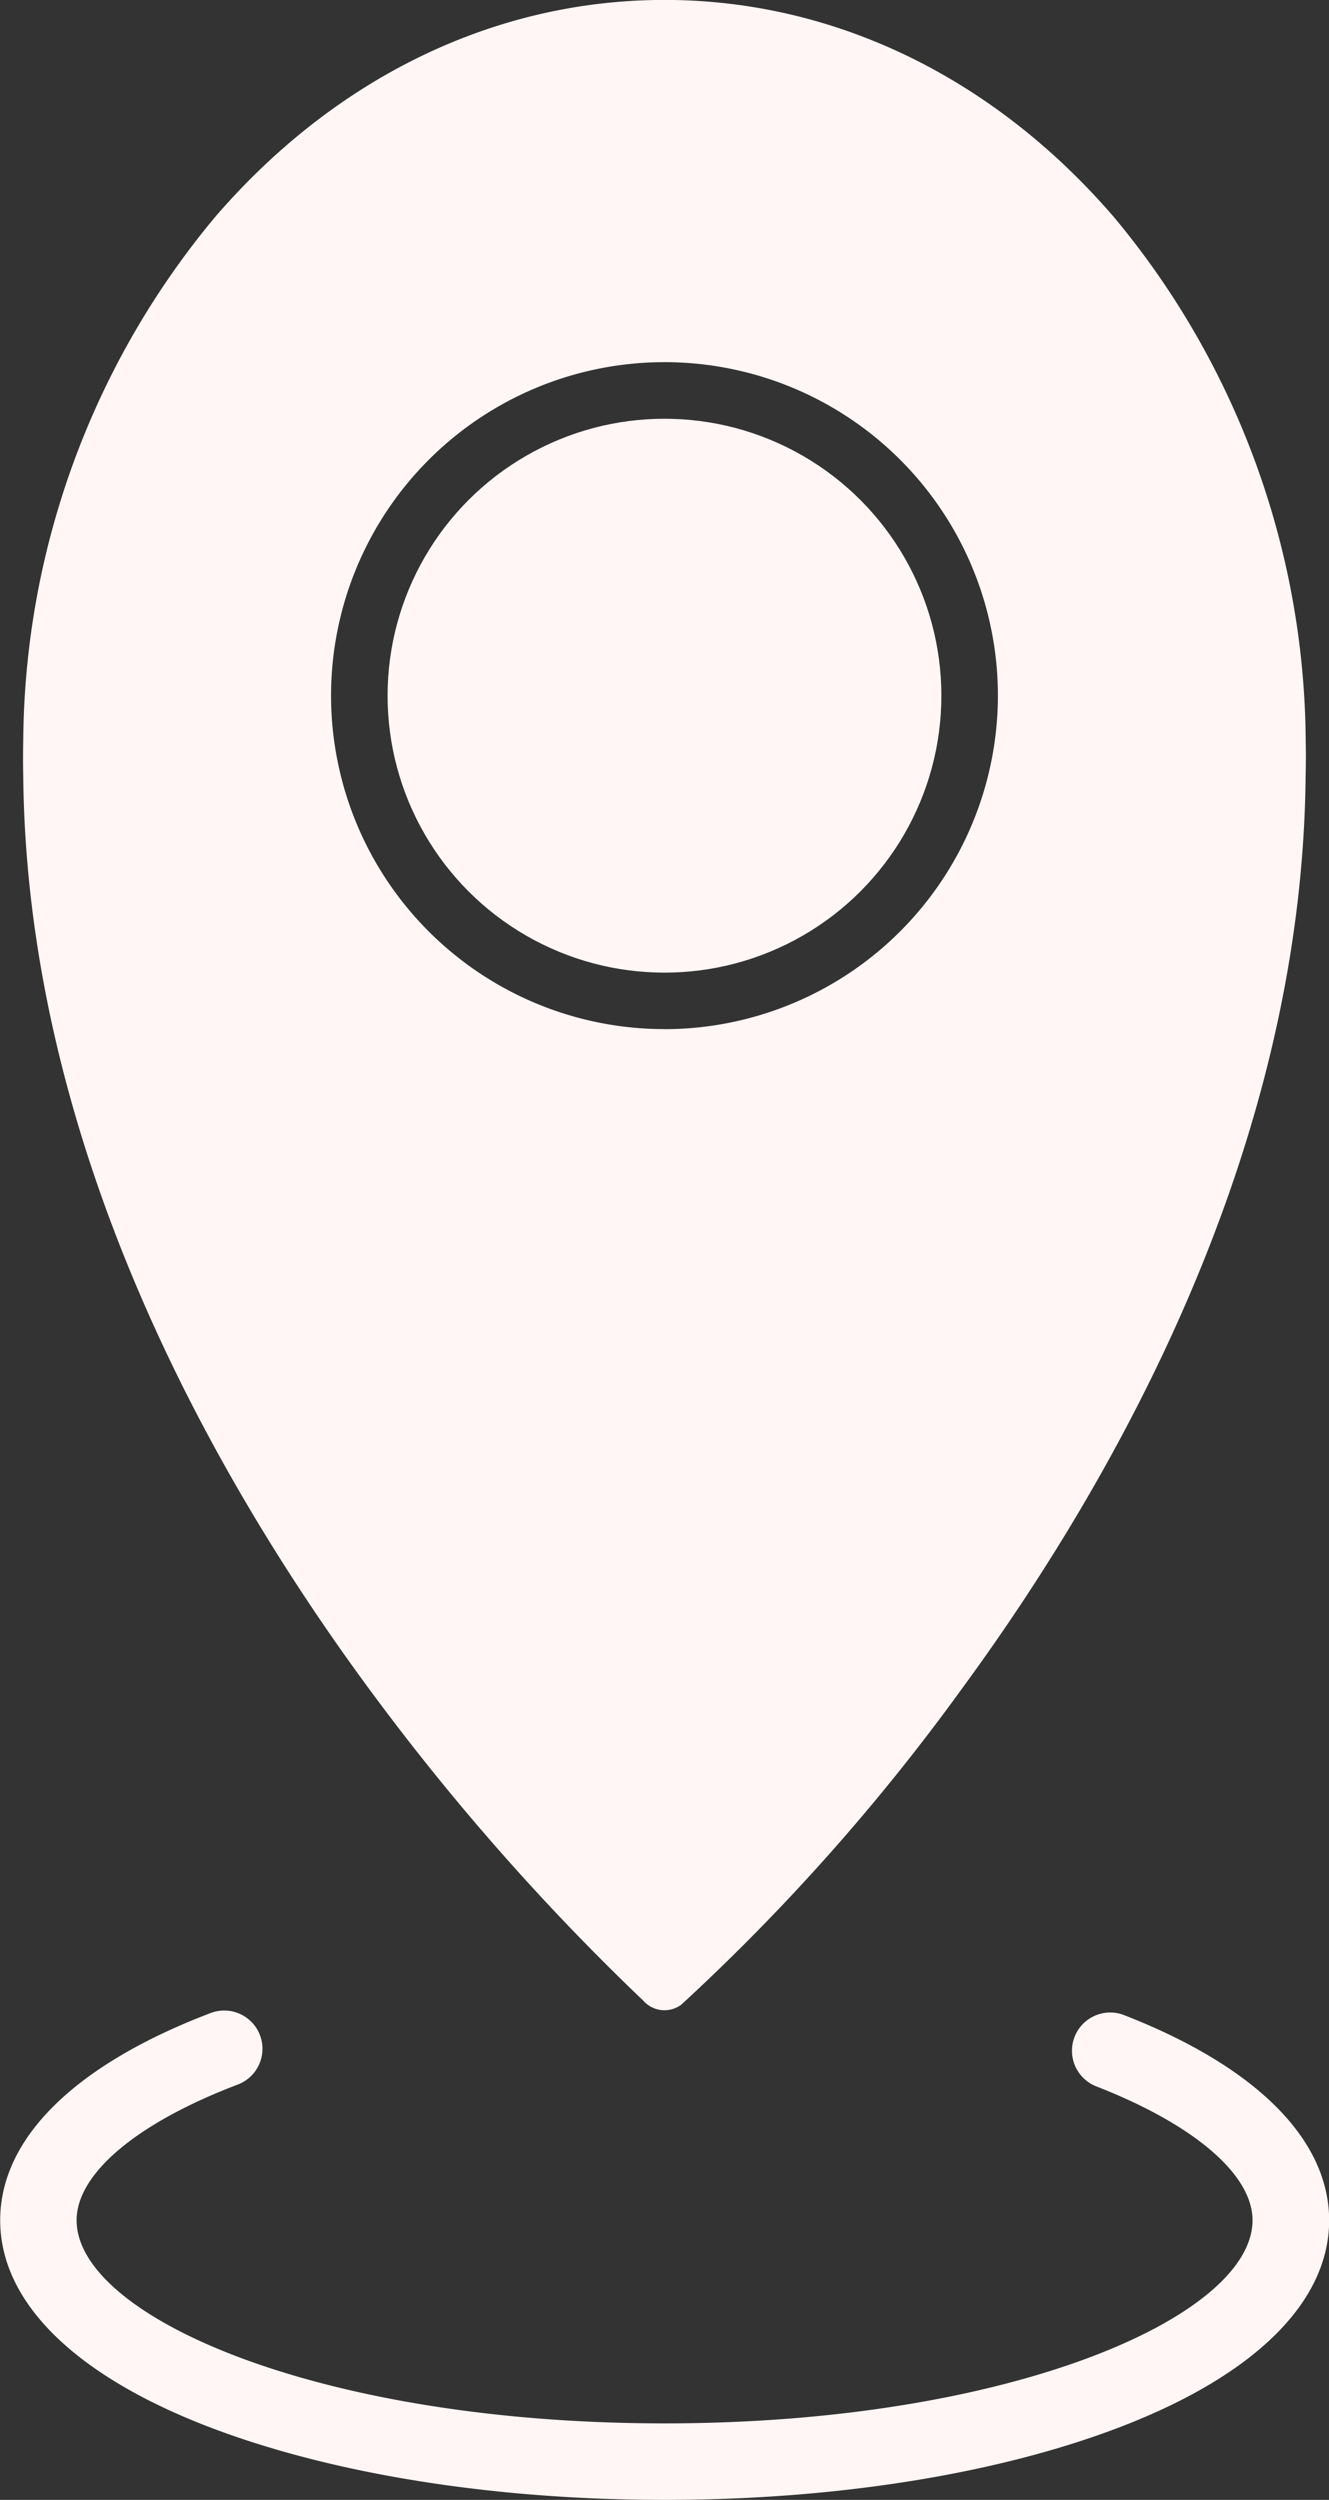 <svg xmlns="http://www.w3.org/2000/svg" width="78.886" height="148.362" viewBox="0 0 78.886 148.362">
  <rect x="0" y="0" width="78.886" height="148.362" fill="#333333" stroke="none"/>
  <g id="グループ_9080" data-name="グループ 9080" transform="translate(0)">
    <path id="パス_44081" data-name="パス 44081" d="M425.63,1099.672a2.27,2.27,0,1,0-1.649,4.23c5.806,2.263,9.272,5.233,9.272,7.945,0,5.7-14.334,12.055-34.9,12.055s-34.9-6.353-34.9-12.055c0-2.771,3.588-5.787,9.6-8.067a2.27,2.27,0,0,0-1.611-4.244c-8.077,3.065-12.525,7.438-12.525,12.311,0,4.831,4.383,9.18,12.342,12.247,7.276,2.8,16.9,4.348,27.1,4.348s19.826-1.545,27.1-4.348c7.959-3.067,12.342-7.416,12.342-12.247C437.792,1107.053,433.473,1102.729,425.63,1099.672Z" transform="translate(-358.906 -980.08)" fill="#fff6f5"/>
    <circle id="楕円形_509" data-name="楕円形 509" cx="16.436" cy="16.436" r="16.436" transform="translate(23.006 24.852)" fill="#fff6f5"/>
    <path id="パス_44082" data-name="パス 44082" d="M421.747,978.5c0-.363-.006-.719-.012-1.082v-.074a48.992,48.992,0,0,0-11.36-30.955c-7.16-8.328-16.642-12.914-26.7-12.914s-19.538,4.587-26.7,12.914a49.013,49.013,0,0,0-11.361,30.981c-.007.378-.013.75-.013,1.129v.137c0,.325.007.658.013.984,0,.006,0,.011,0,.017.243,21.935,11.242,41.438,20.426,53.936a141.9,141.9,0,0,0,16.092,18.369c.136.129.233.221.288.276a1.678,1.678,0,0,0,2.251.235,125.241,125.241,0,0,0,16.659-18.753c9.174-12.511,20.161-32.046,20.4-54.064v-.017c.007-.326.013-.659.013-.984Zm-38.072,16.054a19.791,19.791,0,1,1,19.791-19.791A19.813,19.813,0,0,1,383.675,994.558Z" transform="translate(-344.233 -933.479)" fill="#fff6f5"/>
  </g>
</svg>
